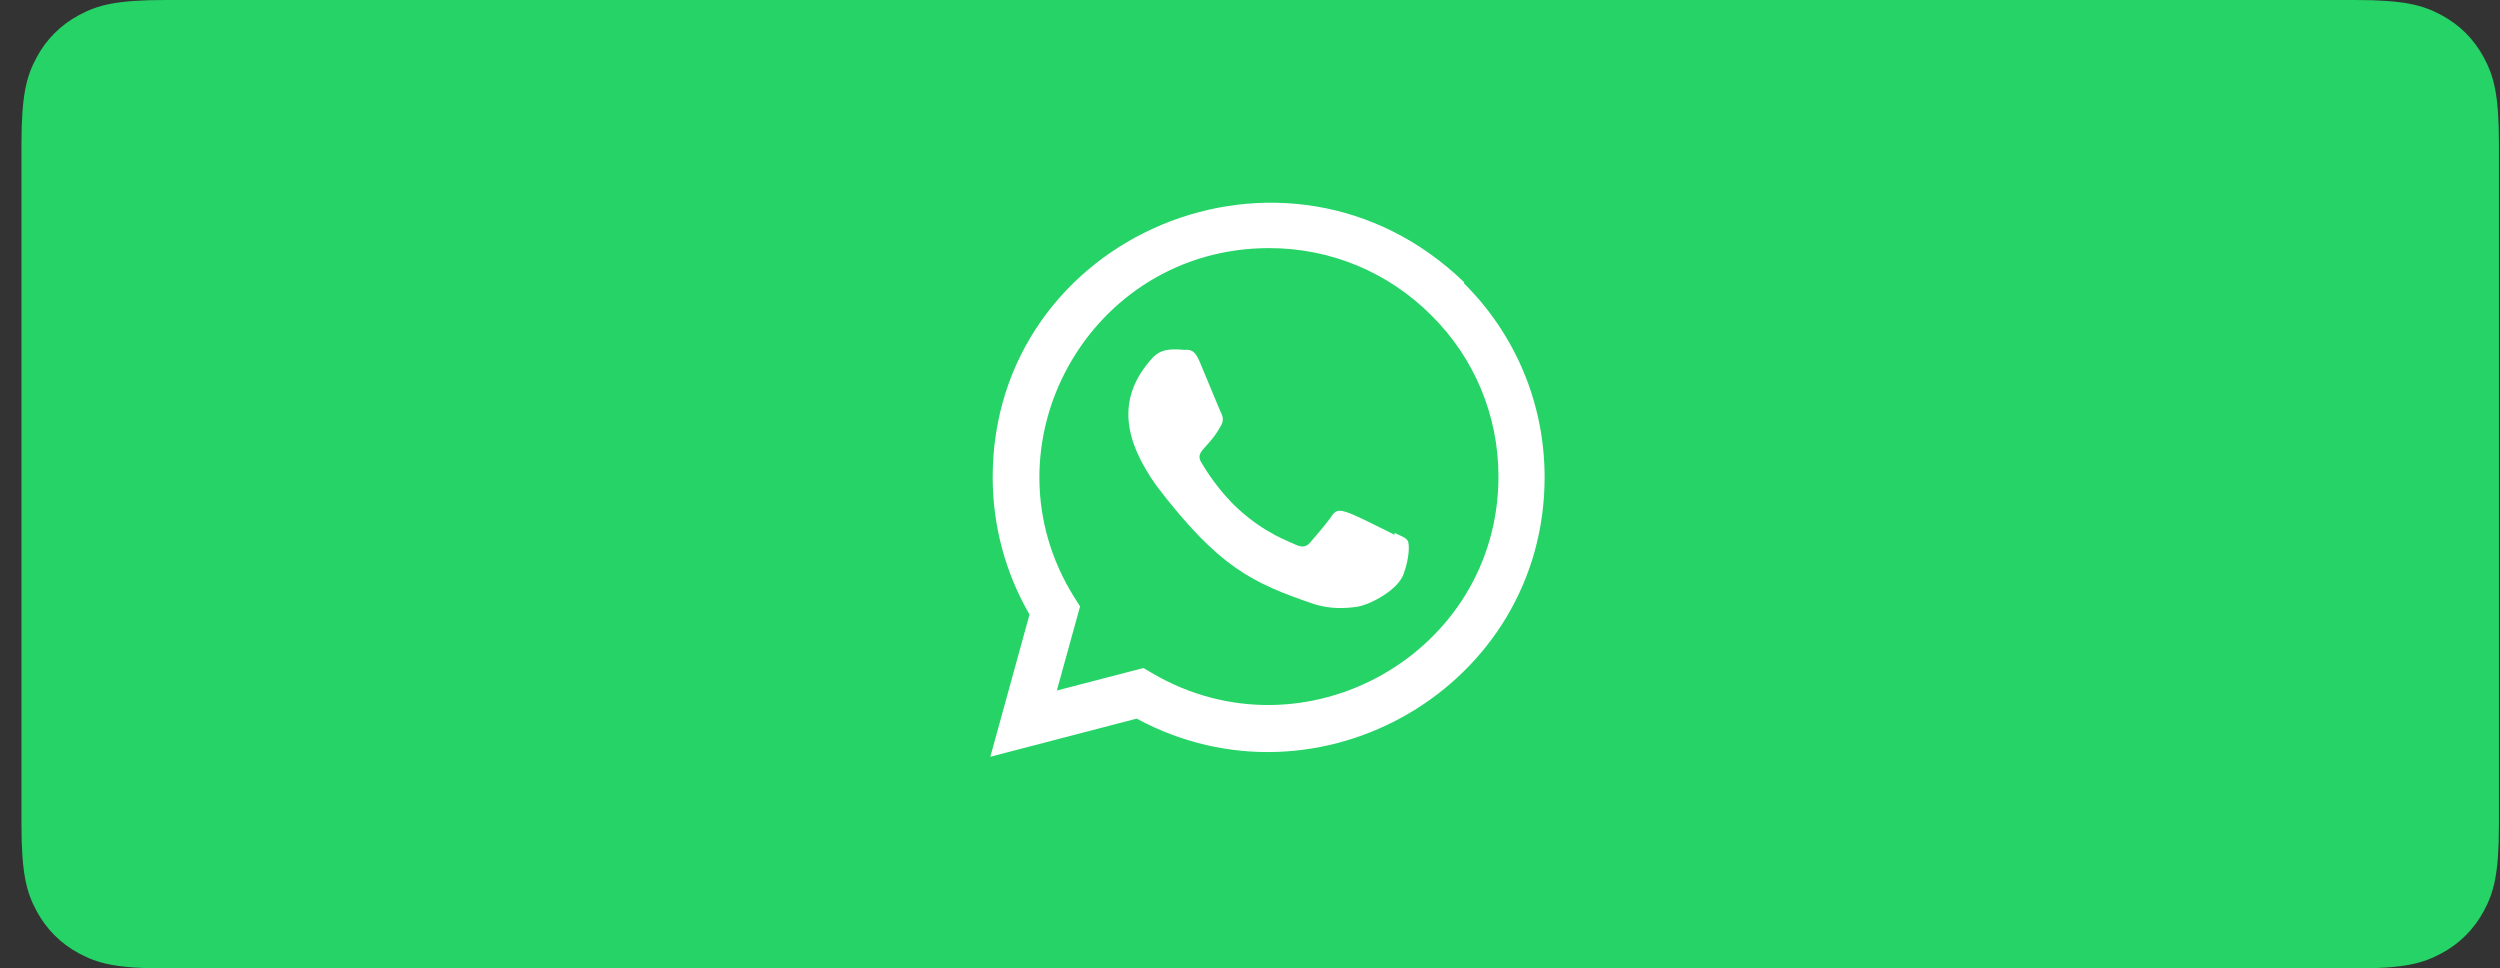 <?xml version="1.0" encoding="UTF-8"?> <svg xmlns="http://www.w3.org/2000/svg" xmlns:xlink="http://www.w3.org/1999/xlink" width="111px" height="43px" viewBox="0 0 111 43" version="1.1"><rect x="0" y="0" width="111" height="43" fill="#333333" stroke="none"/><title>whatsapp-line</title><g id="Page-1" stroke="none" stroke-width="1" fill="none" fill-rule="evenodd"><g id="Главная-Copy-7" transform="translate(-1006, -617)"><g id="whatsapp-line" transform="translate(1006.953, 617)"><path d="M6.41,-1.72640051e-16 L103.59,2.58960077e-16 C105.819,-1.50463262e-16 106.627,0.232 107.442,0.668 C108.257,1.104 108.896,1.743 109.332,2.558 C109.768,3.373 110,4.181 110,6.41 L110,36.59 C110,38.819 109.768,39.627 109.332,40.442 C108.896,41.257 108.257,41.896 107.442,42.332 C106.627,42.768 105.819,43 103.59,43 L6.41,43 C4.181,43 3.373,42.768 2.558,42.332 C1.743,41.896 1.104,41.257 0.668,40.442 C0.232,39.627 5.01544207e-17,38.819 -8.63200256e-17,36.59 L1.72640051e-16,6.41 C-1.00308841e-16,4.181 0.232,3.373 0.668,2.558 C1.104,1.743 1.743,1.104 2.558,0.668 C3.373,0.232 4.181,1.00308841e-16 6.41,-1.72640051e-16 Z" id="Rectangle-Copy-12" fill="#25D366"></path><g id="whatsapp-1" transform="translate(43.018, 9)" fill="#FFFFFF" fill-rule="nonzero"><path d="M17.952,14.665 L17.943,14.742 C15.688,13.618 15.452,13.469 15.161,13.905 C14.959,14.208 14.37,14.893 14.193,15.096 C14.013,15.296 13.835,15.312 13.53,15.173 C13.223,15.019 12.235,14.697 11.066,13.651 C10.156,12.836 9.545,11.837 9.364,11.529 C9.064,11.011 9.692,10.937 10.264,9.855 C10.367,9.639 10.315,9.47 10.239,9.318 C10.162,9.164 9.55,7.657 9.293,7.056 C9.047,6.458 8.794,6.534 8.604,6.534 C8.014,6.482 7.582,6.491 7.202,6.886 C5.546,8.705 5.964,10.58 7.38,12.575 C10.163,16.216 11.646,16.886 14.357,17.817 C15.089,18.049 15.757,18.017 16.285,17.941 C16.873,17.847 18.097,17.202 18.352,16.479 C18.613,15.756 18.613,15.157 18.537,15.018 C18.461,14.88 18.26,14.803 17.952,14.665 L17.952,14.665 Z" id="Path"></path><path d="M21.042,3.536 C13.157,-4.083 0.109,1.443 0.104,12.191 C0.104,14.339 0.667,16.434 1.739,18.284 L0,24.6 L6.496,22.907 C14.602,27.283 24.606,21.472 24.61,12.197 C24.61,8.941 23.339,5.878 21.026,3.576 L21.042,3.536 Z M22.561,12.163 C22.555,19.987 13.963,24.873 7.168,20.879 L6.799,20.66 L2.953,21.659 L3.984,17.923 L3.739,17.539 C-0.49,10.81 4.368,2.016 12.379,2.016 C15.1,2.016 17.655,3.076 19.578,4.998 C21.501,6.904 22.561,9.457 22.561,12.163 Z" id="Shape"></path></g></g></g></g></svg> 